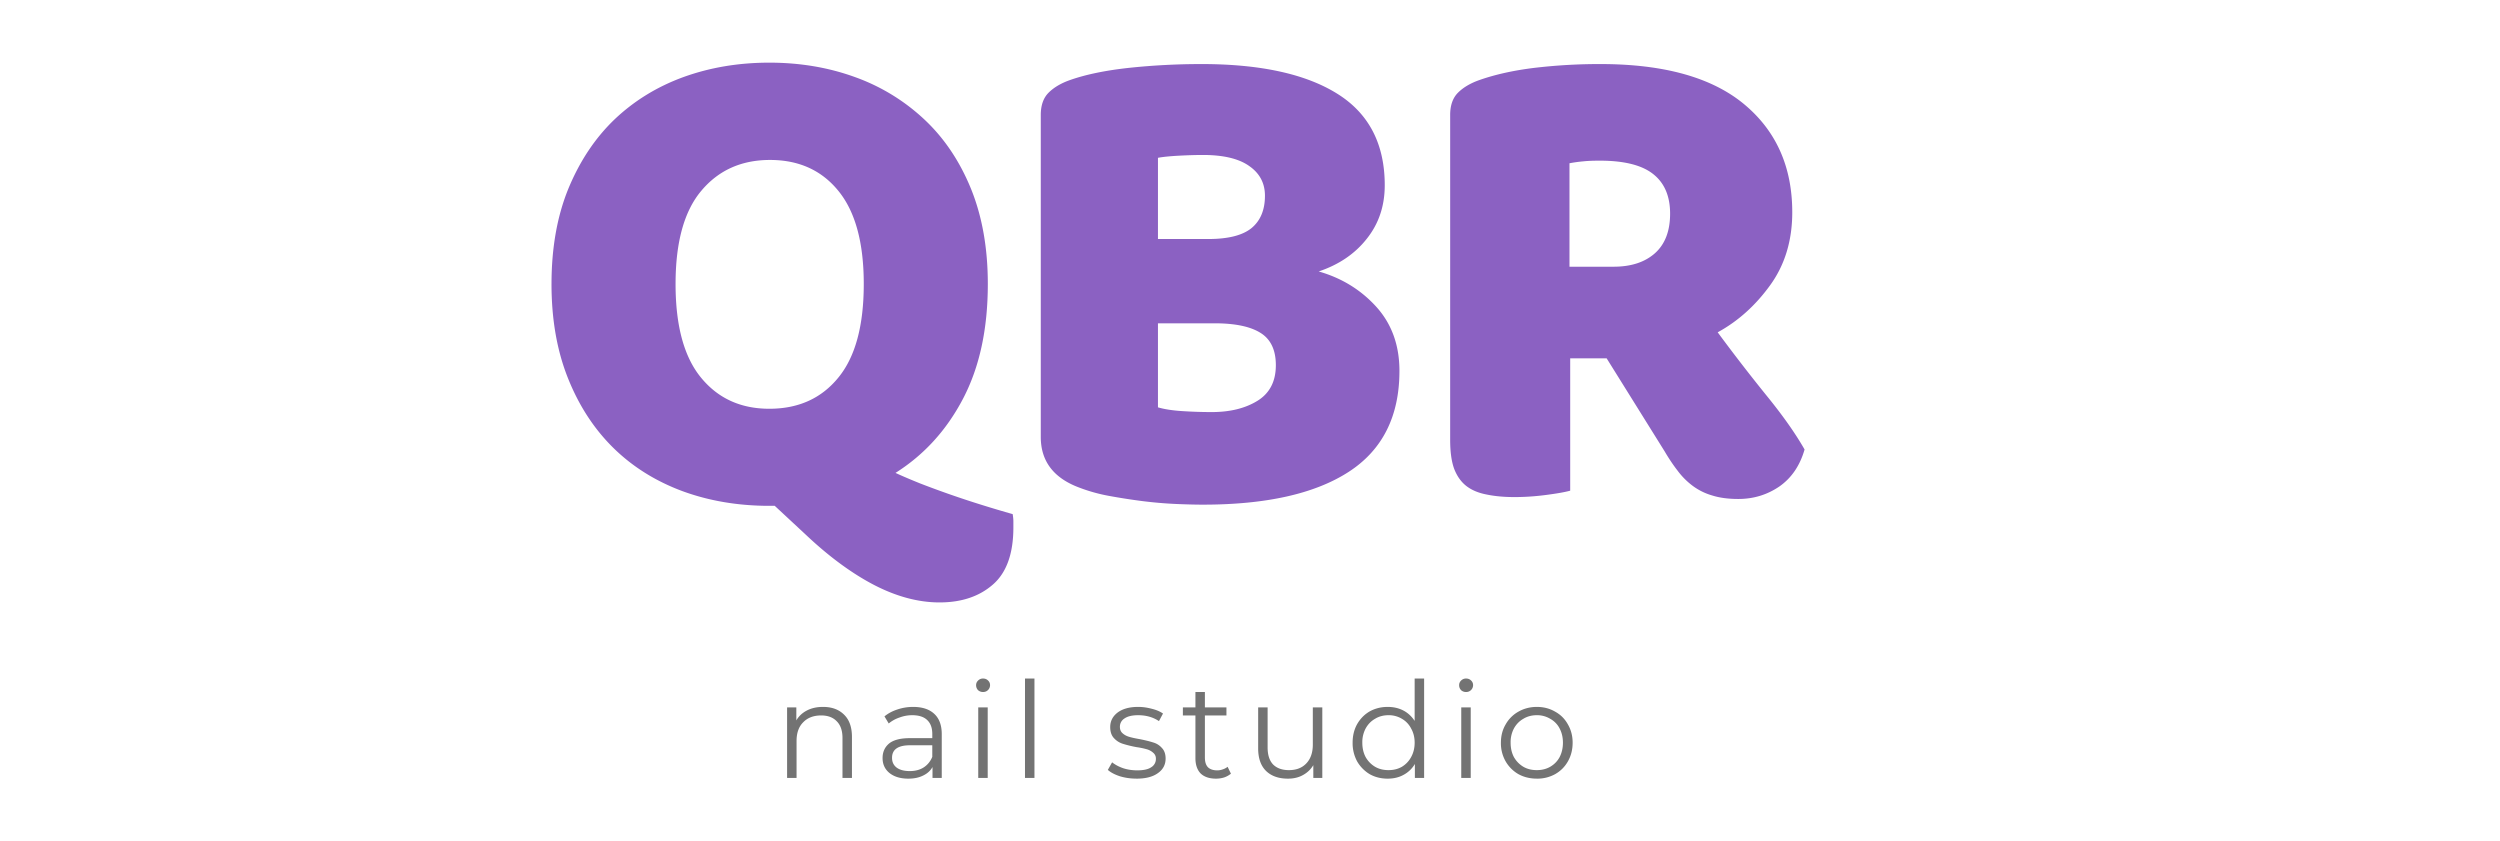 <?xml version="1.0" encoding="UTF-8"?>
<svg xmlns="http://www.w3.org/2000/svg" width="220" viewBox="0 0 165 55.5" height="74" version="1.0">
  <path d="M36.4 18.744c0-2.363.366-4.457 1.108-6.281.75-1.82 1.766-3.348 3.047-4.578 1.29-1.227 2.805-2.16 4.547-2.797 1.75-.633 3.64-.953 5.672-.953 2.031 0 3.914.32 5.656.953a13.18 13.18 0 0 1 4.578 2.797c1.313 1.23 2.336 2.757 3.079 4.578.738 1.824 1.109 3.918 1.109 6.281 0 2.969-.547 5.496-1.64 7.578-1.087 2.074-2.571 3.703-4.454 4.89.457.212.992.438 1.61.688a64.002 64.002 0 0 0 4.078 1.422c.726.227 1.41.43 2.047.61.03.187.046.347.046.484v.39c0 1.727-.449 2.985-1.343 3.766-.899.79-2.075 1.188-3.532 1.188-1.398 0-2.84-.387-4.328-1.157-1.48-.773-2.992-1.886-4.53-3.343l-2.017-1.875h-.359c-2.062 0-3.976-.325-5.734-.97-1.762-.655-3.278-1.6-4.547-2.843-1.274-1.25-2.274-2.781-3-4.594-.73-1.82-1.094-3.898-1.094-6.234Zm8.187 0c0 2.762.562 4.824 1.687 6.188 1.125 1.367 2.625 2.046 4.5 2.046 1.914 0 3.43-.68 4.547-2.046 1.125-1.364 1.687-3.426 1.687-6.188 0-2.727-.558-4.773-1.671-6.14-1.106-1.364-2.61-2.047-4.516-2.047-1.887 0-3.398.68-4.531 2.03-1.137 1.345-1.703 3.4-1.703 6.157ZM76.425 26.885c.426.125.973.21 1.64.25.665.043 1.302.062 1.907.062 1.219 0 2.227-.25 3.031-.75.801-.5 1.203-1.281 1.203-2.344 0-1-.336-1.707-1-2.125-.668-.425-1.683-.64-3.046-.64h-3.735Zm0-11.11h3.328c1.301 0 2.25-.238 2.844-.718.594-.489.89-1.204.89-2.141 0-.82-.343-1.473-1.03-1.953-.68-.488-1.7-.735-3.063-.735-.461 0-.984.016-1.578.047-.594.032-1.059.078-1.39.14Zm2.969 17.532c-.524 0-1.133-.016-1.828-.047a27.36 27.36 0 0 1-2.172-.188 40.426 40.426 0 0 1-2.203-.344 11.077 11.077 0 0 1-2-.562c-1.668-.633-2.5-1.742-2.5-3.328V7.588c0-.633.172-1.125.515-1.469.352-.352.832-.633 1.438-.844 1.039-.363 2.332-.629 3.875-.797 1.55-.164 3.144-.25 4.781-.25 3.883 0 6.867.653 8.953 1.954 2.094 1.304 3.14 3.32 3.14 6.046 0 1.368-.398 2.543-1.187 3.532-.78.992-1.84 1.71-3.171 2.156 1.507.43 2.773 1.203 3.796 2.328 1.02 1.125 1.532 2.54 1.532 4.234 0 3-1.121 5.227-3.36 6.672-2.23 1.438-5.433 2.157-9.61 2.157ZM103.633 23.65v8.735c-.336.093-.86.187-1.578.28-.711.095-1.414.142-2.11.142-.699 0-1.312-.06-1.843-.172-.532-.102-.977-.29-1.328-.563-.344-.27-.61-.644-.797-1.125-.18-.488-.266-1.129-.266-1.922V7.588c0-.633.172-1.125.516-1.469.351-.352.832-.633 1.437-.844 1.04-.363 2.242-.629 3.61-.797a36.51 36.51 0 0 1 4.359-.25c4.187 0 7.344.883 9.469 2.641 2.125 1.762 3.187 4.14 3.187 7.14 0 1.876-.492 3.485-1.469 4.829-.968 1.336-2.12 2.367-3.453 3.094a119.687 119.687 0 0 0 3.235 4.187c1.062 1.305 1.894 2.484 2.5 3.547-.305 1.062-.856 1.875-1.657 2.437-.804.551-1.71.829-2.718.829-.668 0-1.246-.079-1.735-.235a3.995 3.995 0 0 1-1.265-.625 4.85 4.85 0 0 1-1-1c-.305-.394-.59-.82-.86-1.281l-3.828-6.14Zm2.86-6.047c1.156 0 2.066-.296 2.734-.89.664-.594 1-1.461 1-2.61 0-1.156-.371-2.023-1.11-2.609-.742-.594-1.918-.89-3.53-.89-.45 0-.813.015-1.095.046a9.071 9.071 0 0 0-.906.125v6.828Zm0 0" fill="#8b61c2"/>
  <path d="M54.323 46.656c.582 0 1.047.172 1.39.516.344.336.516.824.516 1.469v2.703h-.625v-2.64c0-.477-.125-.845-.375-1.095-.242-.257-.586-.39-1.031-.39-.5 0-.899.152-1.188.453-.293.293-.437.703-.437 1.234v2.438h-.625v-4.656h.61v.859c.163-.281.398-.5.702-.656.301-.157.657-.235 1.063-.235ZM60.265 46.656c.602 0 1.067.153 1.391.453.332.305.5.75.5 1.344v2.89h-.61v-.718c-.136.242-.343.43-.624.563-.274.136-.594.203-.97.203-.523 0-.937-.125-1.25-.375-.304-.25-.452-.578-.452-.985 0-.394.14-.71.422-.953.289-.238.75-.36 1.375-.36h1.484v-.28c0-.407-.117-.711-.344-.922-.219-.207-.547-.313-.984-.313-.293 0-.574.055-.844.156a2.186 2.186 0 0 0-.703.391l-.281-.469c.238-.195.52-.347.843-.453.333-.113.68-.172 1.047-.172Zm-.218 4.235c.351 0 .656-.078.906-.235.258-.164.453-.398.578-.703v-.765h-1.469c-.793 0-1.187.277-1.187.828 0 .273.097.484.297.64.207.157.5.235.875.235ZM64.564 46.688h.625v4.656h-.625Zm.312-1.016a.467.467 0 0 1-.328-.125.467.467 0 0 1-.125-.328c0-.114.04-.211.125-.297a.45.45 0 0 1 .328-.14c.133 0 .242.042.328.124.094.086.14.188.14.313a.45.45 0 0 1-.14.328.442.442 0 0 1-.328.125ZM67.65 44.781h.624v6.563h-.625ZM75.008 51.39c-.375 0-.742-.05-1.094-.156-.344-.113-.61-.254-.797-.421l.282-.5c.195.156.441.289.734.39.29.094.598.14.922.14.414 0 .723-.066.922-.202a.633.633 0 0 0 .312-.563.484.484 0 0 0-.172-.39 1.044 1.044 0 0 0-.422-.235 5.024 5.024 0 0 0-.671-.14 7.408 7.408 0 0 1-.907-.22c-.23-.07-.43-.195-.593-.374-.168-.176-.25-.422-.25-.735 0-.382.16-.703.484-.953.332-.25.785-.375 1.36-.375.3 0 .6.043.906.125.3.074.546.18.734.313l-.266.5c-.386-.258-.843-.39-1.375-.39-.398 0-.699.073-.906.218a.633.633 0 0 0-.297.547c0 .18.055.32.172.422.113.105.254.183.422.234.176.055.41.105.703.156.375.074.672.149.89.219.227.063.423.184.579.36.164.167.25.402.25.703 0 .406-.172.73-.516.968-.336.242-.804.36-1.406.36ZM81.241 51.063a1.446 1.446 0 0 1-.453.25 1.82 1.82 0 0 1-.53.078c-.438 0-.778-.114-1.017-.344-.23-.238-.343-.578-.343-1.016V47.22h-.828v-.531h.828v-1.016h.625v1.016h1.422v.53h-1.422V50c0 .281.066.496.203.64.144.137.348.204.61.204.124 0 .241-.02.359-.063a1.01 1.01 0 0 0 .328-.172ZM87.272 46.688v4.656h-.593V50.5c-.168.281-.399.5-.688.656-.281.157-.61.235-.984.235-.606 0-1.086-.164-1.438-.5-.355-.344-.53-.844-.53-1.5v-2.703h.624v2.64c0 .492.117.867.36 1.125.25.25.597.375 1.046.375.489 0 .875-.148 1.157-.453.28-.3.421-.71.421-1.234v-2.453ZM93.992 44.781v6.563h-.61v-.922a1.894 1.894 0 0 1-.75.719c-.304.168-.652.25-1.046.25-.438 0-.836-.098-1.188-.297a2.35 2.35 0 0 1-.828-.844 2.52 2.52 0 0 1-.297-1.234c0-.457.098-.864.297-1.22.207-.362.485-.644.828-.843.352-.195.75-.297 1.188-.297.383 0 .726.078 1.031.235.3.156.55.386.75.687v-2.797Zm-2.344 6.047c.32 0 .614-.07.875-.219.258-.156.461-.367.61-.64.156-.281.234-.598.234-.953 0-.352-.078-.664-.234-.938a1.557 1.557 0 0 0-.61-.64 1.678 1.678 0 0 0-.875-.235c-.336 0-.633.078-.89.235-.262.148-.47.359-.625.64a1.932 1.932 0 0 0-.22.938c0 .355.071.672.22.953.156.273.363.484.625.64.257.149.554.22.89.22ZM96.443 46.688h.625v4.656h-.625Zm.313-1.016a.467.467 0 0 1-.328-.125.467.467 0 0 1-.125-.328c0-.114.039-.211.125-.297a.45.45 0 0 1 .328-.14c.133 0 .242.042.328.124.094.086.14.188.14.313a.45.45 0 0 1-.14.328.442.442 0 0 1-.328.125ZM101.435 51.39c-.45 0-.856-.097-1.219-.296a2.3 2.3 0 0 1-.844-.844 2.407 2.407 0 0 1-.312-1.234c0-.446.102-.848.312-1.203a2.19 2.19 0 0 1 .844-.844c.363-.207.77-.313 1.219-.313.445 0 .848.106 1.203.313.363.199.645.48.844.844.207.355.312.757.312 1.203 0 .46-.105.87-.312 1.234-.2.355-.48.637-.844.844a2.42 2.42 0 0 1-1.203.297Zm0-.562c.32 0 .613-.07.875-.219.27-.156.477-.367.625-.64.144-.281.219-.598.219-.953 0-.352-.075-.664-.219-.938a1.522 1.522 0 0 0-.625-.64 1.678 1.678 0 0 0-.875-.235c-.336 0-.633.078-.89.235-.262.148-.47.359-.626.64a1.932 1.932 0 0 0-.218.938c0 .355.07.672.218.953.157.273.364.484.625.64.258.149.555.22.891.22Zm0 0" fill="#737373"/>
</svg>